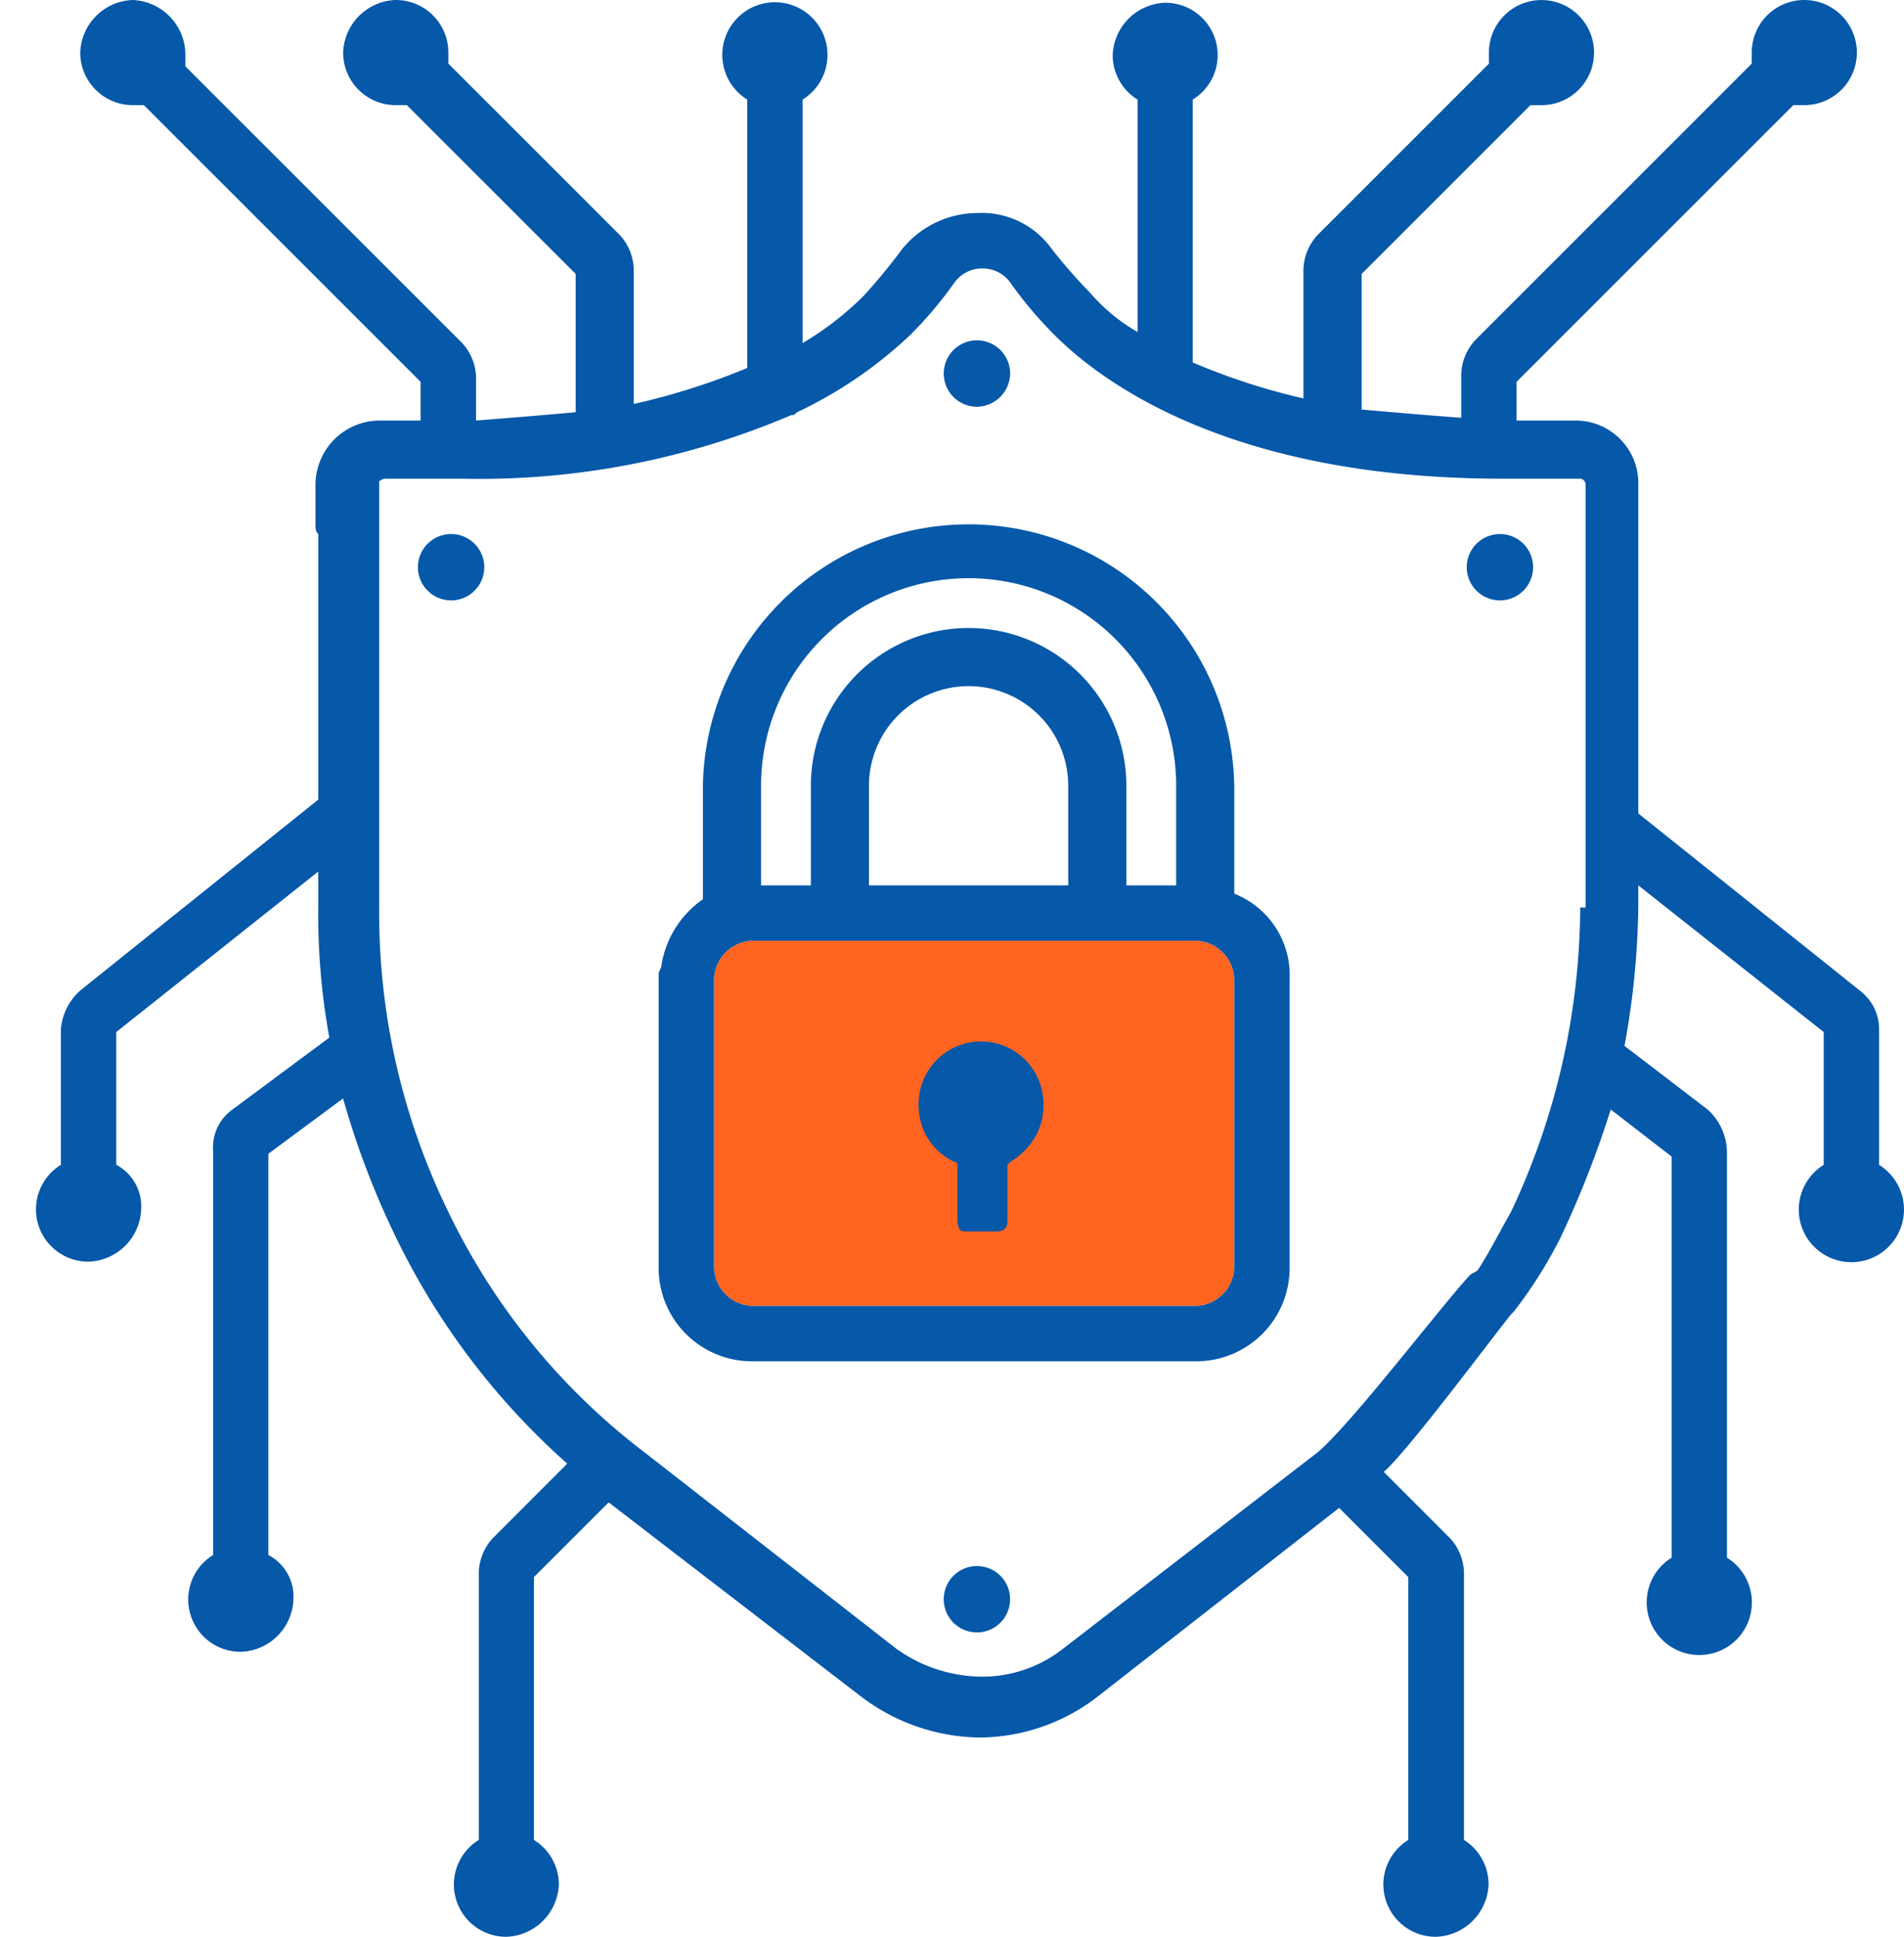 <svg xmlns="http://www.w3.org/2000/svg" width="49.16" height="50" viewBox="0 0 49.16 50">
  <g id="cyber" transform="translate(-0.6)">
    <g id="Group_93" data-name="Group 93" transform="translate(1.529)">
      <path id="Path_492" data-name="Path 492" d="M49.488,30.071v-3.5a1.25,1.25,0,0,0-.5-1L43.271,21V12.5a1.617,1.617,0,0,0-1.643-1.643h-1.5v-1l7.145-7.143h.286A1.357,1.357,0,1,0,46.2,1.357v.286L39.056,8.786a1.358,1.358,0,0,0-.357.929v1.071q-1.393-.107-2.572-.214v-3.5l4.359-4.357h.286a1.357,1.357,0,1,0-1.358-1.357v.286l-4.43,4.429A1.358,1.358,0,0,0,34.625,7v3.286a16.809,16.809,0,0,1-2.858-.929V2.571a1.35,1.35,0,0,0-.715-2.5A1.405,1.405,0,0,0,29.7,1.429a1.352,1.352,0,0,0,.643,1.143v6a4.721,4.721,0,0,1-1.215-1,14.3,14.3,0,0,1-1-1.143A2.219,2.219,0,0,0,26.194,5.5h0a2.512,2.512,0,0,0-1.929.929,14.964,14.964,0,0,1-1,1.214,8.033,8.033,0,0,1-1.572,1.214V2.571a1.358,1.358,0,1,0-1.429,0V9.5a17.809,17.809,0,0,1-2.93.929V7a1.358,1.358,0,0,0-.357-.929l-4.43-4.429V1.357A1.356,1.356,0,0,0,11.189,0,1.405,1.405,0,0,0,9.831,1.357a1.356,1.356,0,0,0,1.358,1.357h.286l4.359,4.357v3.571q-1.179.107-2.572.214V9.786a1.358,1.358,0,0,0-.357-.929L5.758,1.714V1.429A1.42,1.42,0,0,0,4.4,0,1.405,1.405,0,0,0,3.043,1.357,1.356,1.356,0,0,0,4.4,2.714h.286l7.145,7.143v1H10.76A1.662,1.662,0,0,0,9.117,12.5v1c0,.143,0,.214.071.286v6.857L3.043,25.571a1.5,1.5,0,0,0-.5,1v3.5a1.35,1.35,0,0,0,.715,2.5,1.405,1.405,0,0,0,1.358-1.357,1.212,1.212,0,0,0-.643-1.143V26.643L9.188,22.5v.929a17.756,17.756,0,0,0,.286,3.357l-2.5,1.857a1.2,1.2,0,0,0-.5,1.071V40.143a1.35,1.35,0,0,0,.715,2.5,1.405,1.405,0,0,0,1.358-1.357A1.212,1.212,0,0,0,7.9,40.143V29.786l1.929-1.429a21.6,21.6,0,0,0,1.358,3.571,18.685,18.685,0,0,0,4.43,5.857L13.69,39.714a1.358,1.358,0,0,0-.357.929V47.5a1.35,1.35,0,0,0,.715,2.5A1.405,1.405,0,0,0,15.4,48.643a1.352,1.352,0,0,0-.643-1.143V40.714l1.929-1.929,6.5,5a5.164,5.164,0,0,0,3.072,1.071,5.024,5.024,0,0,0,3.072-1.071l6.216-4.857,1.786,1.786V47.5a1.35,1.35,0,0,0,.715,2.5,1.405,1.405,0,0,0,1.358-1.357A1.352,1.352,0,0,0,38.77,47.5V40.643a1.358,1.358,0,0,0-.357-.929L36.7,38c.643-.571,2.715-3.357,3.287-4.071l.071-.071a11.6,11.6,0,0,0,1.215-1.929,26.112,26.112,0,0,0,1.286-3.286l1.572,1.214V40.214a1.358,1.358,0,1,0,1.429,0v-10.5a1.519,1.519,0,0,0-.5-1.071L42.914,27a20.974,20.974,0,0,0,.357-3.643v-.5l4.787,3.786v3.429a1.358,1.358,0,1,0,1.429,0Zm-7.717-6.643a18.59,18.59,0,0,1-1.786,7.857c-.286.5-.572,1.071-.857,1.5h0c-.071.071-.143.071-.214.143-.786.857-3.072,3.857-3.93,4.571l-6.574,5.071a3.373,3.373,0,0,1-2.144.714,3.852,3.852,0,0,1-2.144-.714L17.62,37.5a17.105,17.105,0,0,1-5.073-6.214,17.578,17.578,0,0,1-1.786-7.857v-11a.249.249,0,0,1,.143-.071h2a20.474,20.474,0,0,0,8.5-1.643c.071,0,.071,0,.143-.071a11.229,11.229,0,0,0,2.93-2,10.445,10.445,0,0,0,1.143-1.357.88.88,0,0,1,.715-.357h0a.88.88,0,0,1,.715.357,10.445,10.445,0,0,0,1.143,1.357c1.143,1.143,4.43,3.714,11.575,3.714h2a.154.154,0,0,1,.143.143V23.429Z" transform="translate(-1.9)" fill="#0658a9"/>
      <ellipse id="Ellipse_34" data-name="Ellipse 34" cx="0.857" cy="0.857" rx="0.857" ry="0.857" transform="translate(23.437 40.429)" fill="#0658a9"/>
      <path id="Path_493" data-name="Path 493" d="M36.415,13.157a.857.857,0,1,0-.857.857A.869.869,0,0,0,36.415,13.157Z" transform="translate(-11.263 -3.514)" fill="#0658a9"/>
      <ellipse id="Ellipse_35" data-name="Ellipse 35" cx="0.857" cy="0.857" rx="0.857" ry="0.857" transform="translate(36.941 13.786)" fill="#0658a9"/>
      <path id="Path_494" data-name="Path 494" d="M39.833,42.429a1.022,1.022,0,0,1-1,1H27.4a1.022,1.022,0,0,1-1-1V35a1.022,1.022,0,0,1,1-1H38.833a1.022,1.022,0,0,1,1,1Z" transform="translate(-8.894 -9.714)" fill="#ff6420"/>
      <ellipse id="Ellipse_36" data-name="Ellipse 36" cx="0.857" cy="0.857" rx="0.857" ry="0.857" transform="translate(9.861 13.786)" fill="#0658a9"/>
      <path id="Path_495" data-name="Path 495" d="M39.262,28.471V25.757a6.86,6.86,0,0,0-13.719-.071v2.929a2.566,2.566,0,0,0-1.072,1.714c0,.071-.071.143-.071.214v7.571a2.409,2.409,0,0,0,2.429,2.429H38.262a2.409,2.409,0,0,0,2.429-2.429V30.686A2.262,2.262,0,0,0,39.262,28.471ZM27.044,25.686a5.359,5.359,0,0,1,10.718,0v2.571H36.476V25.686a4.073,4.073,0,0,0-8.146,0v2.571H27.044V25.686Zm7.931,0v2.571H29.83V25.686a2.572,2.572,0,0,1,5.145,0Zm4.287,12.429a1.022,1.022,0,0,1-1,1H26.829a1.022,1.022,0,0,1-1-1V30.686a1.022,1.022,0,0,1,1-1H38.262a1.022,1.022,0,0,1,1,1Z" transform="translate(-8.323 -5.4)" fill="#0658a9"/>
      <path id="Path_496" data-name="Path 496" d="M34.94,42.529H35.8a.228.228,0,0,0,.214-.214V40.886c0-.071,0-.071.071-.143a1.591,1.591,0,0,0,.929-1.5A1.61,1.61,0,0,0,33.8,39.1a1.584,1.584,0,0,0,.929,1.571c.071,0,.071.071.071.143v1.429c0,.214.071.286.143.286Z" transform="translate(-11.003 -10.743)" fill="#0658a9"/>
    </g>
    <g id="Group_96" data-name="Group 96" transform="translate(11.461 7.143)">
      <g id="Group_94" data-name="Group 94" transform="translate(4.073)">
        <path id="Path_497" data-name="Path 497" d="M21.5,10Z" transform="translate(-21.5 -10)" fill="#0658a9"/>
      </g>
      <g id="Group_95" data-name="Group 95" transform="translate(0 2.714)">
        <path id="Path_498" data-name="Path 498" d="M15.8,13.8Z" transform="translate(-15.8 -13.8)" fill="#0658a9"/>
      </g>
    </g>
    <g id="Group_98" data-name="Group 98" transform="translate(43.758 29.857)">
      <g id="Group_97" data-name="Group 97">
        <path id="Path_499" data-name="Path 499" d="M61,41.8Z" transform="translate(-61 -41.8)" fill="#0658a9"/>
      </g>
    </g>
    <g id="Group_100" data-name="Group 100" transform="translate(36.898 40.714)">
      <g id="Group_99" data-name="Group 99">
        <path id="Path_500" data-name="Path 500" d="M51.4,57Z" transform="translate(-51.4 -57)" fill="#0658a9"/>
      </g>
    </g>
    <g id="Group_102" data-name="Group 102" transform="translate(0.6)">
      <g id="Group_101" data-name="Group 101">
        <path id="Path_501" data-name="Path 501" d="M.6,0" transform="translate(-0.6)" fill="#0658a9"/>
      </g>
    </g>
    <g id="Group_104" data-name="Group 104" transform="translate(24.315 26.929)">
      <g id="Group_103" data-name="Group 103">
        <path id="Path_502" data-name="Path 502" d="M37.012,39.343A1.61,1.61,0,0,0,33.8,39.2a1.584,1.584,0,0,0,.929,1.571c.071,0,.071.071.071.143v1.429a.228.228,0,0,0,.214.214h.857a.228.228,0,0,0,.214-.214V40.914c0-.071,0-.071.071-.143a1.779,1.779,0,0,0,.857-1.429Z" transform="translate(-33.789 -37.7)" fill="#0658a9"/>
      </g>
    </g>
  </g>
</svg>
